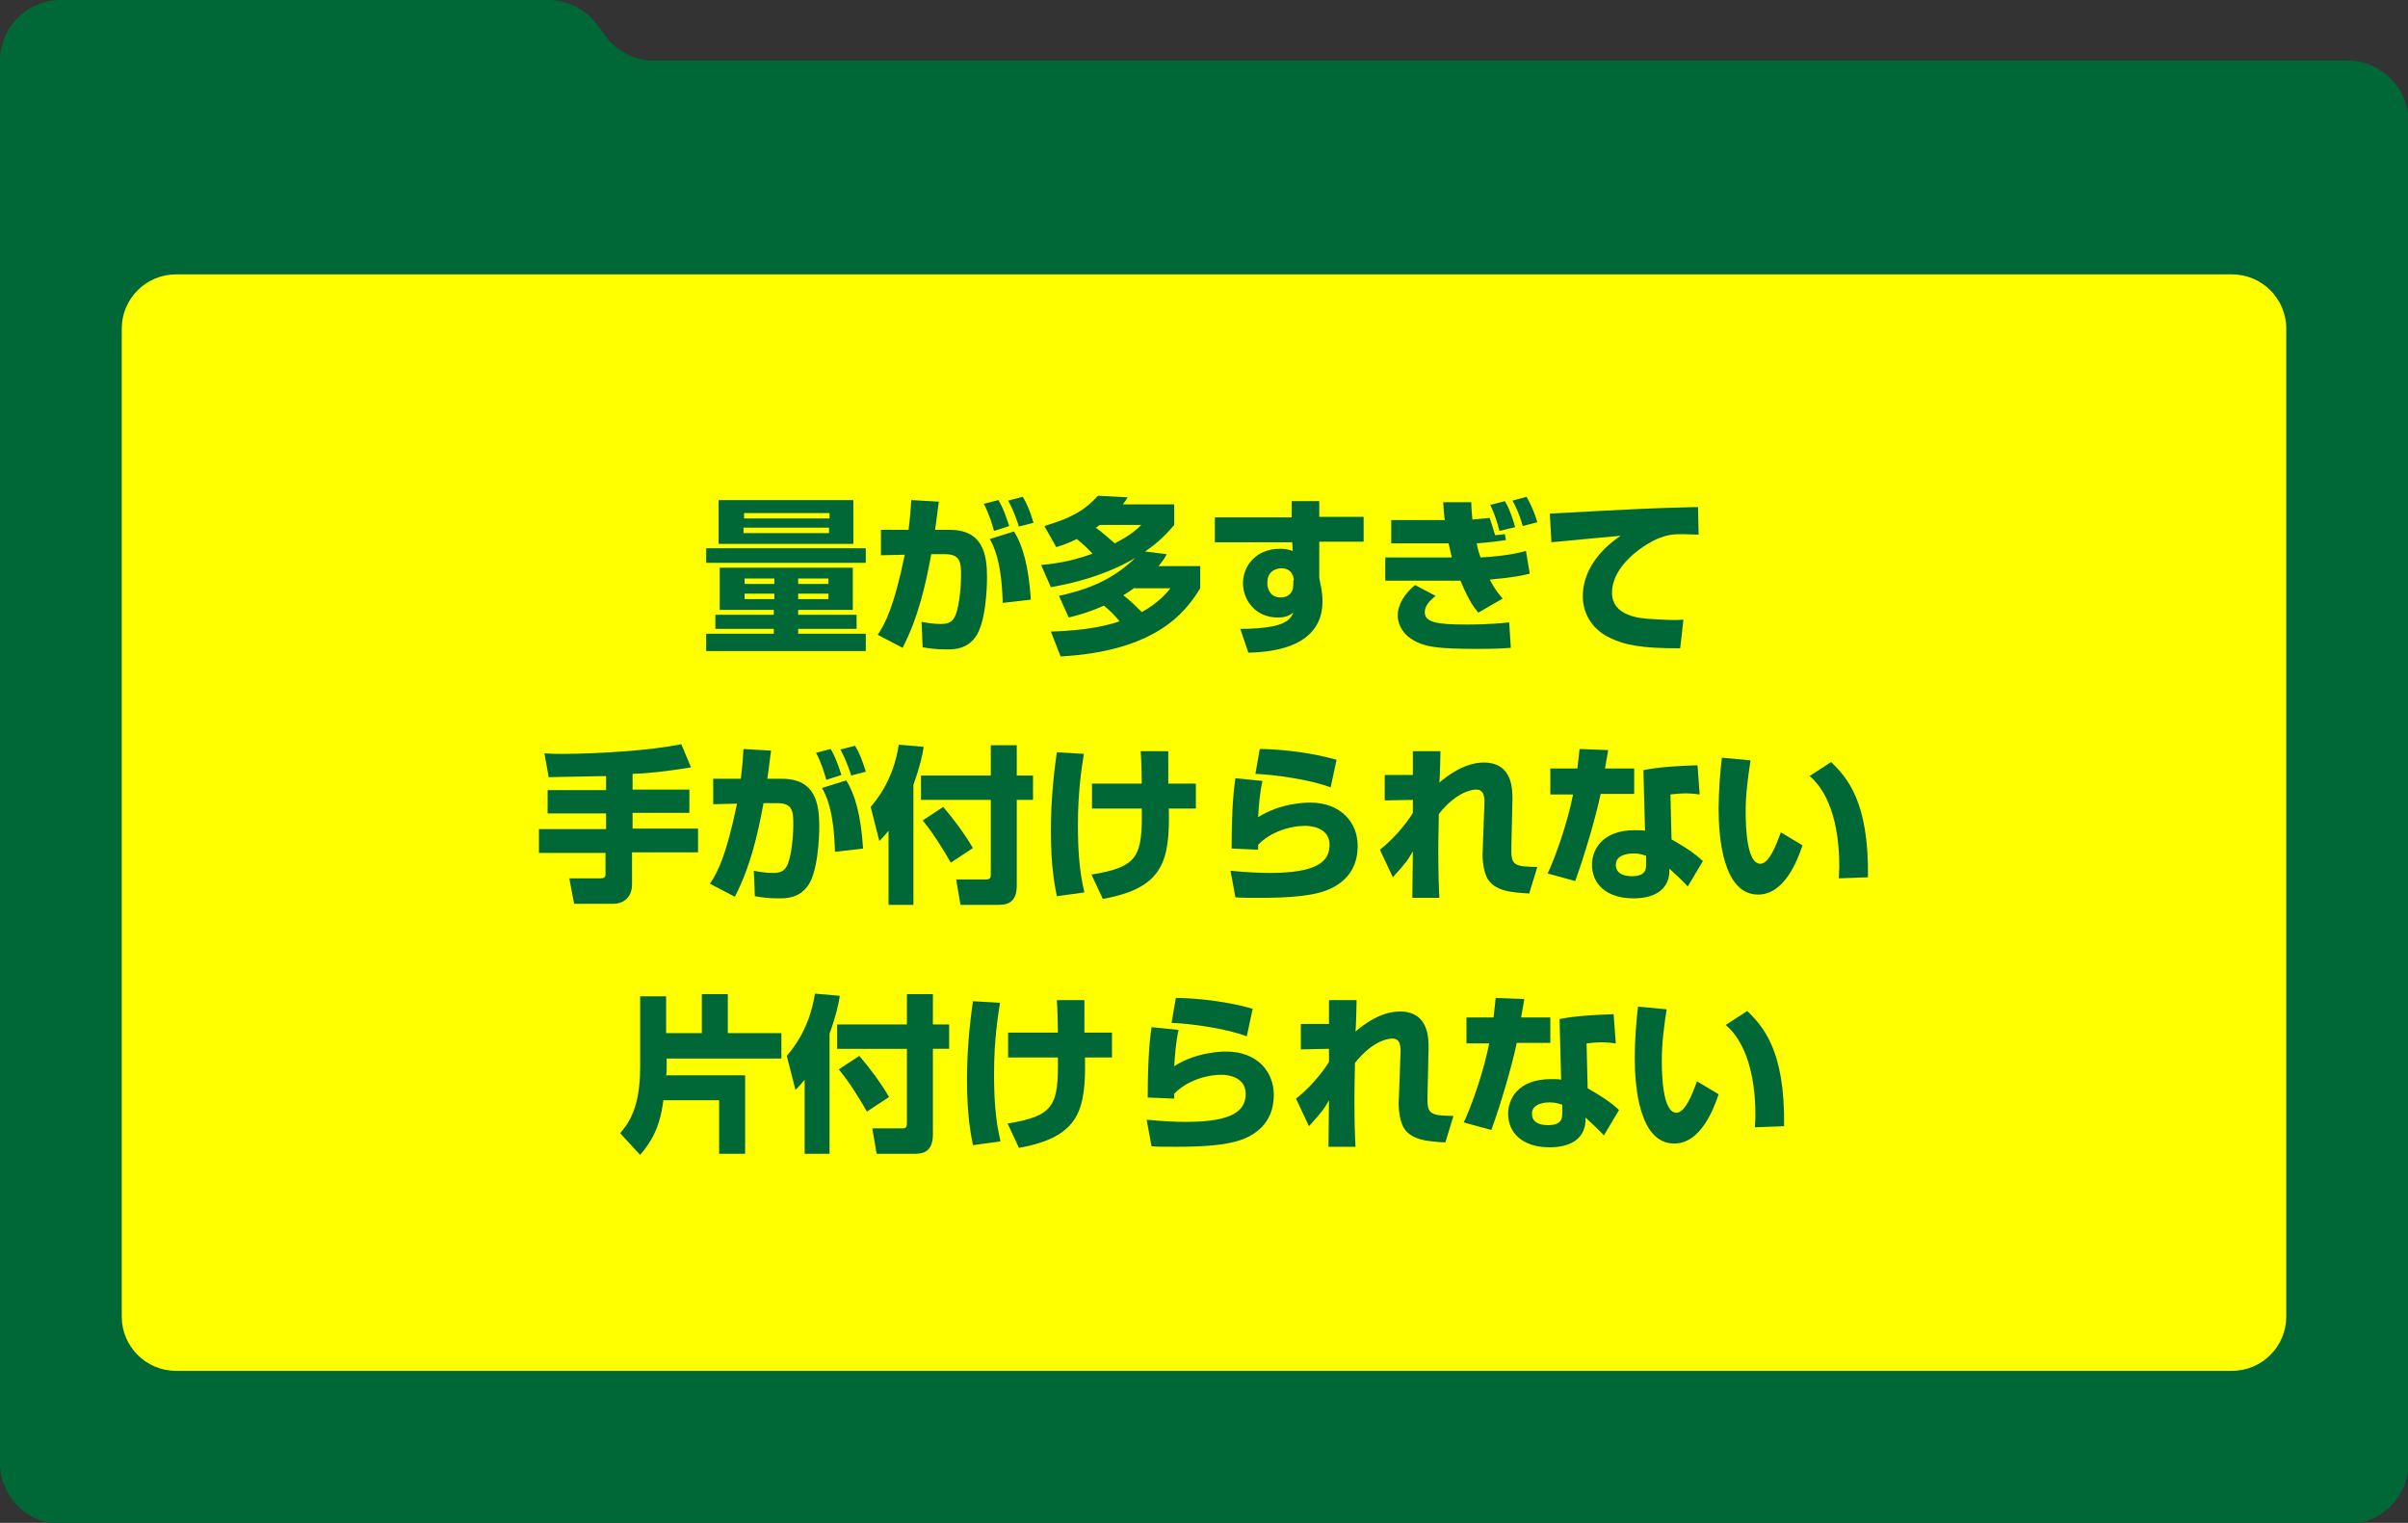 <?xml version="1.0" encoding="utf-8"?>
<!-- Generator: Adobe Illustrator 25.4.8, SVG Export Plug-In . SVG Version: 6.00 Build 0)  -->
<svg version="1.1" id="レイヤー_1" xmlns="http://www.w3.org/2000/svg" xmlns:xlink="http://www.w3.org/1999/xlink" x="0px"
	 y="0px" viewBox="0 0 445 281.4" style="enable-background:new 0 0 445 281.4;" xml:space="preserve">
<rect x="0" y="0" width="445" height="281.4" fill="#333333" stroke="none"/>
<style type="text/css">
	.st0{fill:#006837;}
	.st1{fill:#FFFF00;}
</style>
<g>
	<path class="st0" d="M112,6.8l-1.7-2.3c-2.1-2.8-5.5-4.5-9-4.5H11.3C5,0,0,5,0,11.3l0,0v11.3v247.7c0,6.2,5,11.3,11.3,11.3h422.5
		c6.2,0,11.3-5,11.3-11.3V22.5c0-6.2-5-11.3-11.3-11.3H121C117.5,11.3,114.1,9.6,112,6.8z"/>
	<path class="st1" d="M412.5,253.3h-380c-5.5,0-10-4.5-10-10V60.7c0-5.5,4.5-10,10-10h380c5.5,0,10,4.5,10,10v182.6
		C422.5,248.8,418,253.3,412.5,253.3z"/>
</g>
<g>
	<path class="st0" d="M160,101.3v2.7h-29.5v-2.7H160z M157.6,104.9v7.8h-10.1v0.9h10.8v2.6h-10.8v0.9H160v3.2h-29.5v-3.2H143v-0.9
		h-10.8v-2.6H143v-0.9h-10v-7.8H157.6z M132.8,92.4h24.9v8.1h-24.9V92.4z M153.3,95.8v-1h-15.8v1H153.3z M137.4,97.5v1h15.8v-1
		H137.4z M137.6,106.9v1h5.5v-1H137.6z M137.6,109.7v1h5.5v-1H137.6z M147.5,106.9v1h5.6v-1H147.5z M147.5,109.7v1h5.6v-1H147.5z"/>
	<path class="st0" d="M173.5,92.7c-0.2,1.2-0.3,2.5-0.7,5.2h2.7c6.2,0,6.9,4.6,6.9,8.8c0,1.8-0.2,8.5-2.2,11.1
		c-1.6,2.1-3.7,2.2-5.2,2.2c-2,0-3.4-0.2-4.5-0.4l-0.2-4.7c1.1,0.2,2.2,0.4,3.6,0.4c1.6,0,2.1-0.6,2.4-1.1c0.9-1.3,1.3-5.5,1.3-7.8
		c0-2.5-0.1-4-3-4l-2.5,0c-1.1,6-2.5,11.9-5.3,17.3l-4.6-2.4c1.4-2.1,3-5.1,5-14.8l-4.4,0.1v-4.7h5.1c0.3-2.3,0.4-4.1,0.5-5.5
		L173.5,92.7z M183.7,98.1c-0.3-1.1-1-3.4-1.9-5l2.7-0.7c0.9,1.4,1.6,3.6,2,4.8L183.7,98.1z M185.3,111.4
		c-0.2-7.8-1.7-10.6-2.4-11.8l4.5-1.4c1.6,2.6,2.7,6.4,3.1,12.6L185.3,111.4z M188.3,97.3c-0.1-0.3-0.9-2.9-2-4.8l2.7-0.7
		c0.3,0.5,1,1.5,2,4.8L188.3,97.3z"/>
	<path class="st0" d="M193,97.2c5.7-1.7,7.8-3.3,9.9-5.6l5.5,0.3c-0.4,0.6-0.5,0.8-0.9,1.3h9.5V97c-0.9,1-2.4,2.9-5.4,4.9l4,0.5
		c-0.3,0.6-0.6,1.1-1.5,2.2h7.7v4.1c-2.7,4.4-8.1,11.6-25.8,12.6l-1.8-4.6c6.6-0.2,10.4-1.1,12.7-1.9c-1-1.2-1.7-1.9-2.9-2.9
		c-3.1,1.4-5.3,1.9-6.5,2.2l-1.8-4c5.4-1.2,9.8-2.9,14.1-7c-6.5,3.8-13.4,5-15.6,5.4l-1.8-4.1c1.9-0.2,5.2-0.5,9.5-2.1
		c-0.9-0.9-1.4-1.5-2.9-2.7c-1.6,0.8-2.9,1.2-3.8,1.5L193,97.2z M203.2,97c-0.2,0.2-0.4,0.3-0.7,0.5c1.1,0.8,2.4,1.9,3.5,2.9
		c3.1-1.6,4.2-2.7,4.9-3.4H203.2z M209.7,108.6c-0.9,0.6-1.3,0.9-2.1,1.4c1.4,1.1,2.2,1.9,3.4,3.1c2.9-1.6,4.5-3.4,5.3-4.4H209.7z"
		/>
	<path class="st0" d="M238.7,92.6h5.1v2.9h8.2v4.6h-8.2v6.7c0.2,1.1,0.6,2.5,0.6,4.3c0,8.1-8.4,9.4-13.7,9.5l-1.5-4.4
		c2.1,0,4.1-0.1,6.1-0.5c2.9-0.6,3.4-1.8,3.7-2.5c-0.7,0.5-1.3,0.9-2.9,0.9c-4,0-6.4-3.1-6.4-6.4c0-2.7,2-6.3,6.9-6.3
		c1,0,1.7,0.2,2.3,0.4l-0.1-1.6h-14.3v-4.6h14.2L238.7,92.6z M239.1,107.2c0-0.3-0.2-2.2-2.3-2.2c-0.3,0-2.6,0.1-2.6,2.7
		c0,1.1,0.5,2.7,2.5,2.7c1.5,0,2.3-1,2.3-2.3V107.2z"/>
	<path class="st0" d="M271.9,92.8c0,1.2,0.1,2,0.2,3.2c1.2-0.1,2.2-0.2,3.2-0.3c0.2,0.6,0.8,2.5,1,3.2l1.8-0.2l0.2,1.1
		c-2.4,0.3-2.7,0.4-5.4,0.6c0.3,1.6,0.4,1.6,0.7,2.6c2.1-0.1,5.6-0.4,8.4-1.2l0.7,4.2c-3.1,0.8-6.8,1-7.4,1.1c1,1.9,1.7,2.7,2.4,3.5
		l-4.5,2.6c-0.7-0.8-1.8-2.2-3.3-5.9H269h-13V103h12.3c-0.4-1.6-0.5-2.2-0.6-2.6h-10.6v-4.3h9.9c-0.2-1.2-0.2-2.3-0.3-3.3
		L271.9,92.8z M265.3,110.1c-1,0.8-2,1.8-2,3c0,1.9,2.2,2.3,7.7,2.3c0.8,0,4.3,0,7.9-0.4l0.3,4.7c-1.1,0.1-2.8,0.2-6,0.2
		c-2.6,0-7.1,0-9.5-0.6c-5.1-1.3-5.4-4.8-5.4-5.5c0-2.2,1.3-4.1,3.2-5.7L265.3,110.1z M277.1,98.1c-0.4-1.6-1-3.4-1.7-4.8l2.7-0.7
		c1,1.6,1.7,4.1,1.9,4.8L277.1,98.1z M281.4,97.2c-0.7-2.5-1.4-3.8-1.9-4.7l2.6-0.7c0.3,0.5,1.3,2.3,2,4.7L281.4,97.2z"/>
	<path class="st0" d="M313.9,98.8c-0.7,0-1.8-0.1-2.9-0.1c-1.8,0-2.9,0.1-4.8,0.9c-2.9,1.3-8.3,5.1-8.3,9.9c0,4.4,5.2,4.8,7.6,4.9
		c3.2,0.2,4.3,0.2,5.6,0.1l-0.6,5.3c-7.2,0-10.2-0.6-12.9-1.9c-2.9-1.3-5.1-4.1-5.1-7.7c0-4.7,3.1-8.6,7-11.2c-2,0.2-11,1-12.8,1.2
		l-0.3-5.3c16.8-0.9,18.6-1,26.8-1.2c0,0,0.5,0,0.6,0L313.9,98.8z"/>
	<path class="st0" d="M112,143.4c-1.5,0-9,0.2-10.6,0.2l-0.8-4.4c1.2,0.1,2,0.1,3.4,0.1c5.9,0,16.4-0.6,21.9-1.8l1.8,4.3
		c-5,0.8-8,1.1-10.8,1.2v2.9h10.5v4.3h-10.5v2.9H129v4.4h-12.2v5.9c0,2.9-2.2,3.6-3.3,3.6h-7.4l-0.9-4.7h5.7c0.5,0,1-0.1,1-0.7v-4
		H99.6v-4.4H112v-2.9h-10.8v-4.3H112V143.4z"/>
	<path class="st0" d="M142.5,138.7c-0.2,1.2-0.3,2.5-0.7,5.2h2.7c6.2,0,6.9,4.6,6.9,8.8c0,1.8-0.2,8.5-2.2,11.1
		c-1.6,2.1-3.7,2.2-5.2,2.2c-2,0-3.4-0.2-4.5-0.4l-0.2-4.7c1.1,0.2,2.2,0.4,3.6,0.4c1.6,0,2.1-0.6,2.4-1.1c0.9-1.3,1.3-5.5,1.3-7.8
		c0-2.5-0.1-4-3-4l-2.5,0c-1.1,6-2.5,11.9-5.3,17.3l-4.6-2.4c1.4-2.1,3-5.1,5-14.8l-4.4,0.1v-4.7h5.1c0.3-2.3,0.4-4.1,0.5-5.5
		L142.5,138.7z M152.7,144.1c-0.3-1.1-1-3.4-1.9-5l2.7-0.7c0.9,1.4,1.6,3.6,2,4.8L152.7,144.1z M154.3,157.4
		c-0.2-7.8-1.7-10.6-2.4-11.8l4.5-1.4c1.6,2.6,2.7,6.4,3.1,12.6L154.3,157.4z M157.3,143.3c-0.1-0.3-0.9-2.9-2-4.8l2.7-0.7
		c0.3,0.5,1,1.5,2,4.8L157.3,143.3z"/>
	<path class="st0" d="M164.3,153.4c-0.6,0.7-1,1.2-1.8,2l-1.6-6.3c3.8-4.4,4.8-9,5.2-11.5l4.6,0.4c-0.2,1.4-0.7,3.7-1.9,7v22.2h-4.6
		V153.4z M183.1,137.7h4.8v5.6h3v4.5h-3v15.8c0,3.5-2.1,3.6-3.6,3.6h-6.8l-0.8-4.7h5.5c0.8,0,0.9-0.3,0.9-1v-13.7h-12.9v-4.5h12.9
		V137.7z M174.3,149.1c1.9,2.2,3.9,4.9,5.5,7.6l-4.1,2.7c-1.1-2-3.4-5.7-5.2-7.8L174.3,149.1z"/>
	<path class="st0" d="M200.3,139.3c-0.3,2-1.1,6.5-1.1,13.1c0,4.2,0.2,8.4,1.2,12.5l-5.1,0.7c-0.4-2-1.1-5.6-1.1-12
		c0-5,0.4-9.7,1.1-14.6L200.3,139.3z M211,144.8c0-0.9-0.1-5.1-0.2-6h5.1c0,0.9,0,5.1,0,6h5.1v4.6h-5c0.2,9.7-1,14.7-12.2,16.7
		l-2.1-4.5c8.7-1.4,9.4-3.4,9.3-12.2h-9.2v-4.6H211z"/>
	<path class="st0" d="M233.3,144.3c-0.5,2.2-0.7,4.9-0.8,6.7c4.2-2.7,9.1-2.7,9.6-2.7c5.7,0,8.8,3.7,8.8,8c0,4.2-2.2,6.5-4.8,7.8
		c-1.5,0.7-4,1.8-13.1,1.8c-2.9,0-3.5,0-4.7-0.1l-0.9-4.9c3.2,0.3,5.5,0.4,7.2,0.4c8.8,0,11.1-2.1,11.1-5.2c0-3.3-3.7-3.5-4.4-3.5
		c-3.1,0-6.6,1.2-8.8,3.5v0.9l-4.9-0.2c0-8.3,0.5-11.5,0.7-13L233.3,144.3z M245.9,145.5c-3.8-1.5-10.8-2.4-13.9-2.5l0.8-4.6
		c1.7,0,7.9,0.2,14.2,2L245.9,145.5z"/>
	<path class="st0" d="M266.2,138.8c0,0.2-0.1,5.1-0.2,5.8c1.4-1.2,4.6-3.7,8.2-3.7c5.5,0,5.3,5.3,5.3,6.9l-0.2,8.8
		c-0.1,3.4,0.6,3.5,4.8,3.6l-1.5,4.9c-3.3-0.2-6.4-0.4-7.8-2.9c-0.8-1.6-0.9-4.3-0.8-4.9l0.3-8.3c0.1-1.7,0-3.1-1.5-3.1
		c-0.4,0-3.4,0.1-6.9,4.5c0,1.4-0.1,3.7-0.1,6.9c0,4.2,0.1,6.7,0.2,8.6h-5c0-1.4,0.1-7.4,0.1-8.6c-1,1.7-1,1.8-3.7,4.8l-2.4-5.1
		c3.5-2.7,5.9-6.4,6.1-6.8v-2.4l-5.2,0.1v-4.7h5.2c0-0.5,0-4.2,0-4.4H266.2z"/>
	<path class="st0" d="M297.2,138.6c-0.1,0.6-0.5,2.9-0.6,3.4h5.4v4.7h-6.2c-1,4.7-3,11.4-4.7,16.1l-5.1-1.4
		c1.4-2.9,3.7-9.4,4.7-14.6h-4.2V142h5c0.2-1.7,0.3-2.5,0.4-3.6L297.2,138.6z M314.1,146.8c-0.7-0.1-1.6-0.2-2.5-0.2
		c-1.1,0-2.1,0.1-2.9,0.2l0.2,8.3c3.9,2.2,5,3.3,5.8,4l-2.8,4.7c-0.8-0.9-2-2-3.4-3.3l0,0.7c-0.2,3.5-3.2,4.8-6.6,4.8
		c-5.2,0-7.7-2.8-7.7-6.2c0-2.7,1.8-6.4,7.9-6.4c0.8,0,1.3,0,1.9,0.1l-0.3-11.2c1.5-0.3,3.9-0.7,10-0.9L314.1,146.8z M304.1,158.1
		c-0.6-0.2-1.2-0.4-2.2-0.4c-0.4,0-3.3,0-3.3,2.1c0,0.7,0.3,2.1,3,2.1c2.5,0,2.6-1.3,2.6-2.1V158.1z"/>
	<path class="st0" d="M323.5,140.5c-0.5,3.2-0.9,6.3-0.9,9.5c0,2.8,0.2,9.6,2.7,9.6c1.6,0,2.9-3.3,3.8-5.8l4,2.4
		c-0.9,2.7-3.3,9.1-8.2,9.1c-6.5,0-7.3-10.6-7.3-15.8c0-3.2,0.3-7,0.6-9.5L323.5,140.5z M339.8,162.3c0-0.6,0.1-1.3,0.1-2.2
		c0-10.6-3.5-15.1-5.5-16.7l4-2.6c2.8,2.8,7,7.1,6.8,21.3L339.8,162.3z"/>
	<path class="st0" d="M122.6,203.3c-0.7,5.3-2.3,7.7-4.3,10.1l-3.7-4c1.5-1.8,3.7-4.5,3.7-12.3v-13h4.8v6.8h6.6v-7.2h4.8v7.2h9.9
		v4.7h-21.2v1.6c0,0.2,0,1-0.1,1.5h14.6v14.5h-4.8v-9.9H122.6z"/>
	<path class="st0" d="M148.8,199.4c-0.6,0.7-1,1.2-1.8,2l-1.6-6.3c3.8-4.4,4.8-9,5.2-11.5l4.6,0.4c-0.2,1.4-0.7,3.7-1.9,7v22.2h-4.6
		V199.4z M167.6,183.7h4.8v5.6h3v4.5h-3v15.8c0,3.5-2.1,3.6-3.6,3.6h-6.8l-0.8-4.7h5.5c0.8,0,0.9-0.3,0.9-1v-13.7h-12.9v-4.5h12.9
		V183.7z M158.8,195.1c1.9,2.2,3.9,4.9,5.5,7.6l-4.1,2.7c-1.1-2-3.4-5.7-5.2-7.8L158.8,195.1z"/>
	<path class="st0" d="M184.8,185.3c-0.3,2-1.1,6.5-1.1,13.1c0,4.2,0.2,8.4,1.2,12.5l-5.1,0.7c-0.4-2-1.1-5.6-1.1-12
		c0-5,0.4-9.7,1.1-14.6L184.8,185.3z M195.5,190.8c0-0.9-0.1-5.1-0.2-6h5.1c0,0.9,0,5.1,0,6h5.1v4.6h-5c0.2,9.7-1,14.7-12.2,16.7
		l-2.1-4.5c8.7-1.4,9.4-3.4,9.3-12.2h-9.2v-4.6H195.5z"/>
	<path class="st0" d="M217.8,190.3c-0.5,2.2-0.7,4.9-0.8,6.7c4.2-2.7,9.1-2.7,9.6-2.7c5.7,0,8.8,3.7,8.8,8c0,4.2-2.2,6.5-4.8,7.8
		c-1.5,0.7-4,1.8-13.1,1.8c-2.9,0-3.5,0-4.7-0.1l-0.9-4.9c3.2,0.3,5.5,0.4,7.2,0.4c8.8,0,11.1-2.1,11.1-5.2c0-3.3-3.7-3.5-4.4-3.5
		c-3.1,0-6.6,1.2-8.8,3.5v0.9l-4.9-0.2c0-8.3,0.5-11.5,0.7-13L217.8,190.3z M230.4,191.5c-3.8-1.5-10.8-2.4-13.9-2.5l0.8-4.6
		c1.7,0,7.9,0.2,14.2,2L230.4,191.5z"/>
	<path class="st0" d="M250.7,184.8c0,0.2-0.1,5.1-0.2,5.8c1.4-1.2,4.6-3.7,8.2-3.7c5.5,0,5.3,5.3,5.3,6.9l-0.2,8.8
		c-0.1,3.4,0.6,3.5,4.8,3.6l-1.5,4.9c-3.3-0.2-6.4-0.4-7.8-2.9c-0.8-1.6-0.9-4.3-0.8-4.9l0.3-8.3c0.1-1.7,0-3.1-1.5-3.1
		c-0.4,0-3.4,0.1-6.9,4.5c0,1.4-0.1,3.7-0.1,6.9c0,4.2,0.1,6.7,0.2,8.6h-5c0-1.4,0.1-7.4,0.1-8.6c-1,1.7-1,1.8-3.7,4.8l-2.4-5.1
		c3.5-2.7,5.9-6.4,6.1-6.8v-2.4l-5.2,0.1v-4.7h5.2c0-0.5,0-4.2,0-4.4H250.7z"/>
	<path class="st0" d="M281.7,184.6c-0.1,0.6-0.5,2.9-0.6,3.4h5.4v4.7h-6.2c-1,4.7-3,11.4-4.7,16.1l-5.1-1.4
		c1.4-2.9,3.7-9.4,4.7-14.6h-4.2V188h5c0.2-1.7,0.3-2.5,0.4-3.6L281.7,184.6z M298.6,192.8c-0.7-0.1-1.6-0.2-2.5-0.2
		c-1.1,0-2.1,0.1-2.9,0.2l0.2,8.3c3.9,2.2,5,3.3,5.8,4l-2.8,4.7c-0.8-0.9-2-2-3.4-3.3l0,0.7c-0.2,3.5-3.2,4.8-6.6,4.8
		c-5.2,0-7.7-2.8-7.7-6.2c0-2.7,1.8-6.4,7.9-6.4c0.8,0,1.3,0,1.9,0.1l-0.3-11.2c1.5-0.3,3.9-0.7,10-0.9L298.6,192.8z M288.6,204.1
		c-0.6-0.2-1.2-0.4-2.2-0.4c-0.4,0-3.3,0-3.3,2.1c0,0.7,0.3,2.1,3,2.1c2.5,0,2.6-1.3,2.6-2.1V204.1z"/>
	<path class="st0" d="M308,186.5c-0.5,3.2-0.9,6.3-0.9,9.5c0,2.8,0.2,9.6,2.7,9.6c1.6,0,2.9-3.3,3.8-5.8l4,2.4
		c-0.9,2.7-3.3,9.1-8.2,9.1c-6.5,0-7.3-10.6-7.3-15.8c0-3.2,0.3-7,0.6-9.5L308,186.5z M324.3,208.3c0-0.6,0.1-1.3,0.1-2.2
		c0-10.6-3.5-15.1-5.5-16.7l4-2.6c2.8,2.8,7,7.1,6.8,21.3L324.3,208.3z"/>
</g>
</svg>
